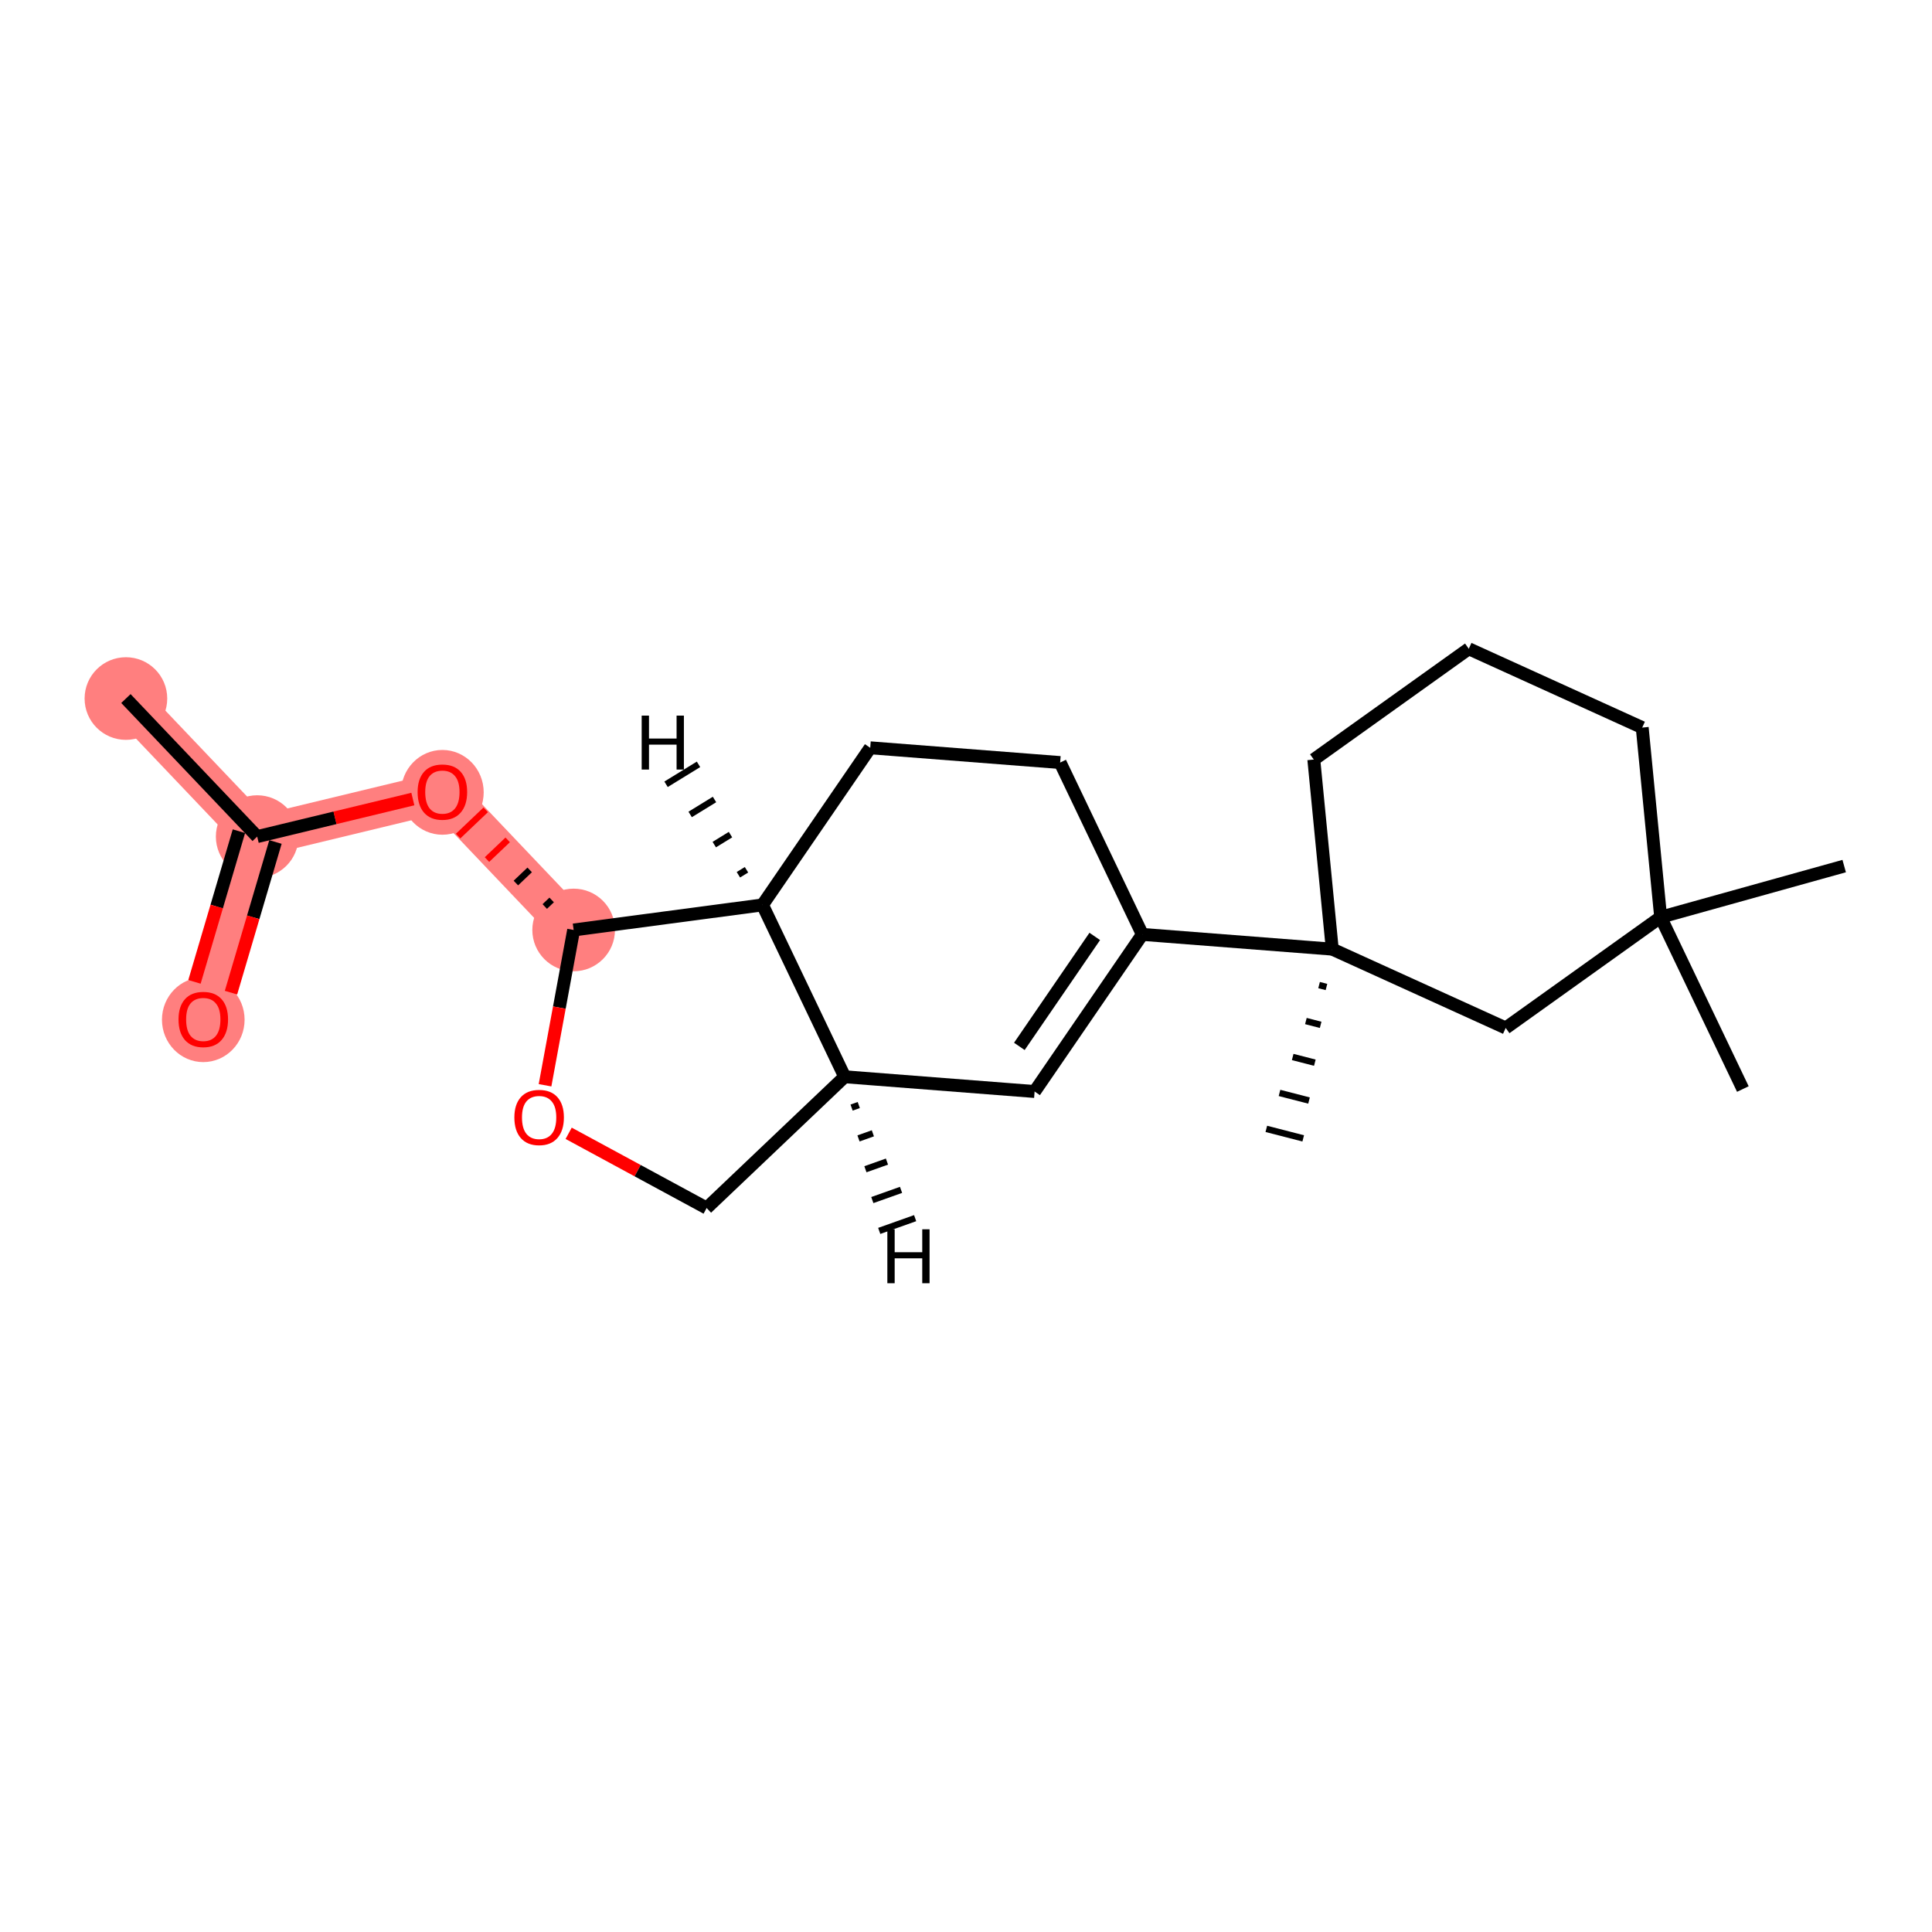 <?xml version='1.0' encoding='iso-8859-1'?>
<svg version='1.1' baseProfile='full'
              xmlns='http://www.w3.org/2000/svg'
                      xmlns:rdkit='http://www.rdkit.org/xml'
                      xmlns:xlink='http://www.w3.org/1999/xlink'
                  xml:space='preserve'
width='300px' height='300px' viewBox='0 0 300 300'>
<!-- END OF HEADER -->
<rect style='opacity:1.0;fill:#FFFFFF;stroke:none' width='300' height='300' x='0' y='0'> </rect>
<rect style='opacity:1.0;fill:#FFFFFF;stroke:none' width='300' height='300' x='0' y='0'> </rect>
<path d='M 19.552,108.469 L 39.937,129.905' style='fill:none;fill-rule:evenodd;stroke:#FF7F7F;stroke-width:6.3px;stroke-linecap:butt;stroke-linejoin:miter;stroke-opacity:1' />
<path d='M 39.937,129.905 L 31.565,158.276' style='fill:none;fill-rule:evenodd;stroke:#FF7F7F;stroke-width:6.3px;stroke-linecap:butt;stroke-linejoin:miter;stroke-opacity:1' />
<path d='M 39.937,129.905 L 68.692,122.969' style='fill:none;fill-rule:evenodd;stroke:#FF7F7F;stroke-width:6.3px;stroke-linecap:butt;stroke-linejoin:miter;stroke-opacity:1' />
<path d='M 68.692,122.969 L 89.076,144.405' style='fill:none;fill-rule:evenodd;stroke:#FF7F7F;stroke-width:6.3px;stroke-linecap:butt;stroke-linejoin:miter;stroke-opacity:1' />
<ellipse cx='19.552' cy='108.469' rx='5.916' ry='5.916'  style='fill:#FF7F7F;fill-rule:evenodd;stroke:#FF7F7F;stroke-width:1.0px;stroke-linecap:butt;stroke-linejoin:miter;stroke-opacity:1' />
<ellipse cx='39.937' cy='129.905' rx='5.916' ry='5.916'  style='fill:#FF7F7F;fill-rule:evenodd;stroke:#FF7F7F;stroke-width:1.0px;stroke-linecap:butt;stroke-linejoin:miter;stroke-opacity:1' />
<ellipse cx='31.565' cy='158.341' rx='5.916' ry='6.082'  style='fill:#FF7F7F;fill-rule:evenodd;stroke:#FF7F7F;stroke-width:1.0px;stroke-linecap:butt;stroke-linejoin:miter;stroke-opacity:1' />
<ellipse cx='68.692' cy='123.034' rx='5.916' ry='6.082'  style='fill:#FF7F7F;fill-rule:evenodd;stroke:#FF7F7F;stroke-width:1.0px;stroke-linecap:butt;stroke-linejoin:miter;stroke-opacity:1' />
<ellipse cx='89.076' cy='144.405' rx='5.916' ry='5.916'  style='fill:#FF7F7F;fill-rule:evenodd;stroke:#FF7F7F;stroke-width:1.0px;stroke-linecap:butt;stroke-linejoin:miter;stroke-opacity:1' />
<path class='bond-0 atom-0 atom-1' d='M 19.552,108.469 L 39.937,129.905' style='fill:none;fill-rule:evenodd;stroke:#000000;stroke-width:2.0px;stroke-linecap:butt;stroke-linejoin:miter;stroke-opacity:1' />
<path class='bond-1 atom-1 atom-2' d='M 37.099,129.067 L 33.648,140.765' style='fill:none;fill-rule:evenodd;stroke:#000000;stroke-width:2.0px;stroke-linecap:butt;stroke-linejoin:miter;stroke-opacity:1' />
<path class='bond-1 atom-1 atom-2' d='M 33.648,140.765 L 30.196,152.463' style='fill:none;fill-rule:evenodd;stroke:#FF0000;stroke-width:2.0px;stroke-linecap:butt;stroke-linejoin:miter;stroke-opacity:1' />
<path class='bond-1 atom-1 atom-2' d='M 42.774,130.742 L 39.322,142.44' style='fill:none;fill-rule:evenodd;stroke:#000000;stroke-width:2.0px;stroke-linecap:butt;stroke-linejoin:miter;stroke-opacity:1' />
<path class='bond-1 atom-1 atom-2' d='M 39.322,142.44 L 35.87,154.137' style='fill:none;fill-rule:evenodd;stroke:#FF0000;stroke-width:2.0px;stroke-linecap:butt;stroke-linejoin:miter;stroke-opacity:1' />
<path class='bond-2 atom-1 atom-3' d='M 39.937,129.905 L 52.022,126.99' style='fill:none;fill-rule:evenodd;stroke:#000000;stroke-width:2.0px;stroke-linecap:butt;stroke-linejoin:miter;stroke-opacity:1' />
<path class='bond-2 atom-1 atom-3' d='M 52.022,126.99 L 64.107,124.075' style='fill:none;fill-rule:evenodd;stroke:#FF0000;stroke-width:2.0px;stroke-linecap:butt;stroke-linejoin:miter;stroke-opacity:1' />
<path class='bond-3 atom-4 atom-3' d='M 85.662,139.742 L 84.591,140.761' style='fill:none;fill-rule:evenodd;stroke:#000000;stroke-width:1.0px;stroke-linecap:butt;stroke-linejoin:miter;stroke-opacity:1' />
<path class='bond-3 atom-4 atom-3' d='M 82.249,135.078 L 80.105,137.117' style='fill:none;fill-rule:evenodd;stroke:#000000;stroke-width:1.0px;stroke-linecap:butt;stroke-linejoin:miter;stroke-opacity:1' />
<path class='bond-3 atom-4 atom-3' d='M 78.835,130.415 L 75.619,133.473' style='fill:none;fill-rule:evenodd;stroke:#FF0000;stroke-width:1.0px;stroke-linecap:butt;stroke-linejoin:miter;stroke-opacity:1' />
<path class='bond-3 atom-4 atom-3' d='M 75.421,125.752 L 71.134,129.829' style='fill:none;fill-rule:evenodd;stroke:#FF0000;stroke-width:1.0px;stroke-linecap:butt;stroke-linejoin:miter;stroke-opacity:1' />
<path class='bond-4 atom-4 atom-5' d='M 89.076,144.405 L 86.855,156.462' style='fill:none;fill-rule:evenodd;stroke:#000000;stroke-width:2.0px;stroke-linecap:butt;stroke-linejoin:miter;stroke-opacity:1' />
<path class='bond-4 atom-4 atom-5' d='M 86.855,156.462 L 84.633,168.52' style='fill:none;fill-rule:evenodd;stroke:#FF0000;stroke-width:2.0px;stroke-linecap:butt;stroke-linejoin:miter;stroke-opacity:1' />
<path class='bond-21 atom-21 atom-4' d='M 118.4,140.513 L 89.076,144.405' style='fill:none;fill-rule:evenodd;stroke:#000000;stroke-width:2.0px;stroke-linecap:butt;stroke-linejoin:miter;stroke-opacity:1' />
<path class='bond-5 atom-5 atom-6' d='M 88.301,175.978 L 99.014,181.781' style='fill:none;fill-rule:evenodd;stroke:#FF0000;stroke-width:2.0px;stroke-linecap:butt;stroke-linejoin:miter;stroke-opacity:1' />
<path class='bond-5 atom-5 atom-6' d='M 99.014,181.781 L 109.727,187.583' style='fill:none;fill-rule:evenodd;stroke:#000000;stroke-width:2.0px;stroke-linecap:butt;stroke-linejoin:miter;stroke-opacity:1' />
<path class='bond-6 atom-6 atom-7' d='M 109.727,187.583 L 131.162,167.199' style='fill:none;fill-rule:evenodd;stroke:#000000;stroke-width:2.0px;stroke-linecap:butt;stroke-linejoin:miter;stroke-opacity:1' />
<path class='bond-7 atom-7 atom-8' d='M 131.162,167.199 L 160.653,169.489' style='fill:none;fill-rule:evenodd;stroke:#000000;stroke-width:2.0px;stroke-linecap:butt;stroke-linejoin:miter;stroke-opacity:1' />
<path class='bond-22 atom-21 atom-7' d='M 118.4,140.513 L 131.162,167.199' style='fill:none;fill-rule:evenodd;stroke:#000000;stroke-width:2.0px;stroke-linecap:butt;stroke-linejoin:miter;stroke-opacity:1' />
<path class='bond-24 atom-7 atom-22' d='M 132.235,171.986 L 133.35,171.589' style='fill:none;fill-rule:evenodd;stroke:#000000;stroke-width:1.0px;stroke-linecap:butt;stroke-linejoin:miter;stroke-opacity:1' />
<path class='bond-24 atom-7 atom-22' d='M 133.308,176.773 L 135.538,175.98' style='fill:none;fill-rule:evenodd;stroke:#000000;stroke-width:1.0px;stroke-linecap:butt;stroke-linejoin:miter;stroke-opacity:1' />
<path class='bond-24 atom-7 atom-22' d='M 134.381,181.56 L 137.726,180.371' style='fill:none;fill-rule:evenodd;stroke:#000000;stroke-width:1.0px;stroke-linecap:butt;stroke-linejoin:miter;stroke-opacity:1' />
<path class='bond-24 atom-7 atom-22' d='M 135.454,186.347 L 139.914,184.762' style='fill:none;fill-rule:evenodd;stroke:#000000;stroke-width:1.0px;stroke-linecap:butt;stroke-linejoin:miter;stroke-opacity:1' />
<path class='bond-24 atom-7 atom-22' d='M 136.527,191.134 L 142.102,189.153' style='fill:none;fill-rule:evenodd;stroke:#000000;stroke-width:1.0px;stroke-linecap:butt;stroke-linejoin:miter;stroke-opacity:1' />
<path class='bond-8 atom-8 atom-9' d='M 160.653,169.489 L 177.382,145.093' style='fill:none;fill-rule:evenodd;stroke:#000000;stroke-width:2.0px;stroke-linecap:butt;stroke-linejoin:miter;stroke-opacity:1' />
<path class='bond-8 atom-8 atom-9' d='M 158.284,162.483 L 169.994,145.407' style='fill:none;fill-rule:evenodd;stroke:#000000;stroke-width:2.0px;stroke-linecap:butt;stroke-linejoin:miter;stroke-opacity:1' />
<path class='bond-9 atom-9 atom-10' d='M 177.382,145.093 L 206.874,147.383' style='fill:none;fill-rule:evenodd;stroke:#000000;stroke-width:2.0px;stroke-linecap:butt;stroke-linejoin:miter;stroke-opacity:1' />
<path class='bond-18 atom-9 atom-19' d='M 177.382,145.093 L 164.62,118.408' style='fill:none;fill-rule:evenodd;stroke:#000000;stroke-width:2.0px;stroke-linecap:butt;stroke-linejoin:miter;stroke-opacity:1' />
<path class='bond-10 atom-10 atom-11' d='M 204.826,152.965 L 205.972,153.26' style='fill:none;fill-rule:evenodd;stroke:#000000;stroke-width:1.0px;stroke-linecap:butt;stroke-linejoin:miter;stroke-opacity:1' />
<path class='bond-10 atom-10 atom-11' d='M 202.778,158.547 L 205.069,159.137' style='fill:none;fill-rule:evenodd;stroke:#000000;stroke-width:1.0px;stroke-linecap:butt;stroke-linejoin:miter;stroke-opacity:1' />
<path class='bond-10 atom-10 atom-11' d='M 200.729,164.128 L 204.167,165.013' style='fill:none;fill-rule:evenodd;stroke:#000000;stroke-width:1.0px;stroke-linecap:butt;stroke-linejoin:miter;stroke-opacity:1' />
<path class='bond-10 atom-10 atom-11' d='M 198.681,169.71 L 203.265,170.89' style='fill:none;fill-rule:evenodd;stroke:#000000;stroke-width:1.0px;stroke-linecap:butt;stroke-linejoin:miter;stroke-opacity:1' />
<path class='bond-10 atom-10 atom-11' d='M 196.633,175.291 L 202.362,176.767' style='fill:none;fill-rule:evenodd;stroke:#000000;stroke-width:1.0px;stroke-linecap:butt;stroke-linejoin:miter;stroke-opacity:1' />
<path class='bond-11 atom-10 atom-12' d='M 206.874,147.383 L 204.008,117.942' style='fill:none;fill-rule:evenodd;stroke:#000000;stroke-width:2.0px;stroke-linecap:butt;stroke-linejoin:miter;stroke-opacity:1' />
<path class='bond-23 atom-18 atom-10' d='M 233.804,159.622 L 206.874,147.383' style='fill:none;fill-rule:evenodd;stroke:#000000;stroke-width:2.0px;stroke-linecap:butt;stroke-linejoin:miter;stroke-opacity:1' />
<path class='bond-12 atom-12 atom-13' d='M 204.008,117.942 L 228.072,100.74' style='fill:none;fill-rule:evenodd;stroke:#000000;stroke-width:2.0px;stroke-linecap:butt;stroke-linejoin:miter;stroke-opacity:1' />
<path class='bond-13 atom-13 atom-14' d='M 228.072,100.74 L 255.002,112.978' style='fill:none;fill-rule:evenodd;stroke:#000000;stroke-width:2.0px;stroke-linecap:butt;stroke-linejoin:miter;stroke-opacity:1' />
<path class='bond-14 atom-14 atom-15' d='M 255.002,112.978 L 257.867,142.419' style='fill:none;fill-rule:evenodd;stroke:#000000;stroke-width:2.0px;stroke-linecap:butt;stroke-linejoin:miter;stroke-opacity:1' />
<path class='bond-15 atom-15 atom-16' d='M 257.867,142.419 L 270.63,169.105' style='fill:none;fill-rule:evenodd;stroke:#000000;stroke-width:2.0px;stroke-linecap:butt;stroke-linejoin:miter;stroke-opacity:1' />
<path class='bond-16 atom-15 atom-17' d='M 257.867,142.419 L 286.364,134.485' style='fill:none;fill-rule:evenodd;stroke:#000000;stroke-width:2.0px;stroke-linecap:butt;stroke-linejoin:miter;stroke-opacity:1' />
<path class='bond-17 atom-15 atom-18' d='M 257.867,142.419 L 233.804,159.622' style='fill:none;fill-rule:evenodd;stroke:#000000;stroke-width:2.0px;stroke-linecap:butt;stroke-linejoin:miter;stroke-opacity:1' />
<path class='bond-19 atom-19 atom-20' d='M 164.62,118.408 L 135.128,116.118' style='fill:none;fill-rule:evenodd;stroke:#000000;stroke-width:2.0px;stroke-linecap:butt;stroke-linejoin:miter;stroke-opacity:1' />
<path class='bond-20 atom-20 atom-21' d='M 135.128,116.118 L 118.4,140.513' style='fill:none;fill-rule:evenodd;stroke:#000000;stroke-width:2.0px;stroke-linecap:butt;stroke-linejoin:miter;stroke-opacity:1' />
<path class='bond-25 atom-21 atom-23' d='M 115.916,135.057 L 114.656,135.831' style='fill:none;fill-rule:evenodd;stroke:#000000;stroke-width:1.0px;stroke-linecap:butt;stroke-linejoin:miter;stroke-opacity:1' />
<path class='bond-25 atom-21 atom-23' d='M 113.432,129.6 L 110.912,131.149' style='fill:none;fill-rule:evenodd;stroke:#000000;stroke-width:1.0px;stroke-linecap:butt;stroke-linejoin:miter;stroke-opacity:1' />
<path class='bond-25 atom-21 atom-23' d='M 110.949,124.144 L 107.168,126.466' style='fill:none;fill-rule:evenodd;stroke:#000000;stroke-width:1.0px;stroke-linecap:butt;stroke-linejoin:miter;stroke-opacity:1' />
<path class='bond-25 atom-21 atom-23' d='M 108.465,118.688 L 103.424,121.784' style='fill:none;fill-rule:evenodd;stroke:#000000;stroke-width:1.0px;stroke-linecap:butt;stroke-linejoin:miter;stroke-opacity:1' />
<path  class='atom-2' d='M 27.72 158.299
Q 27.72 156.288, 28.713 155.164
Q 29.707 154.04, 31.565 154.04
Q 33.422 154.04, 34.416 155.164
Q 35.41 156.288, 35.41 158.299
Q 35.41 160.334, 34.405 161.494
Q 33.399 162.642, 31.565 162.642
Q 29.719 162.642, 28.713 161.494
Q 27.72 160.346, 27.72 158.299
M 31.565 161.695
Q 32.843 161.695, 33.529 160.843
Q 34.227 159.979, 34.227 158.299
Q 34.227 156.655, 33.529 155.826
Q 32.843 154.986, 31.565 154.986
Q 30.287 154.986, 29.589 155.814
Q 28.903 156.643, 28.903 158.299
Q 28.903 159.991, 29.589 160.843
Q 30.287 161.695, 31.565 161.695
' fill='#FF0000'/>
<path  class='atom-3' d='M 64.847 122.993
Q 64.847 120.981, 65.841 119.857
Q 66.835 118.733, 68.692 118.733
Q 70.55 118.733, 71.544 119.857
Q 72.538 120.981, 72.538 122.993
Q 72.538 125.028, 71.532 126.188
Q 70.526 127.335, 68.692 127.335
Q 66.846 127.335, 65.841 126.188
Q 64.847 125.04, 64.847 122.993
M 68.692 126.389
Q 69.97 126.389, 70.656 125.537
Q 71.355 124.673, 71.355 122.993
Q 71.355 121.348, 70.656 120.52
Q 69.97 119.68, 68.692 119.68
Q 67.414 119.68, 66.716 120.508
Q 66.03 121.336, 66.03 122.993
Q 66.03 124.685, 66.716 125.537
Q 67.414 126.389, 68.692 126.389
' fill='#FF0000'/>
<path  class='atom-5' d='M 79.871 173.519
Q 79.871 171.507, 80.865 170.383
Q 81.859 169.259, 83.716 169.259
Q 85.574 169.259, 86.568 170.383
Q 87.562 171.507, 87.562 173.519
Q 87.562 175.554, 86.556 176.714
Q 85.55 177.861, 83.716 177.861
Q 81.87 177.861, 80.865 176.714
Q 79.871 175.566, 79.871 173.519
M 83.716 176.915
Q 84.994 176.915, 85.68 176.063
Q 86.378 175.199, 86.378 173.519
Q 86.378 171.874, 85.68 171.046
Q 84.994 170.206, 83.716 170.206
Q 82.438 170.206, 81.74 171.034
Q 81.054 171.862, 81.054 173.519
Q 81.054 175.211, 81.74 176.063
Q 82.438 176.915, 83.716 176.915
' fill='#FF0000'/>
<path  class='atom-22' d='M 137.788 190.883
L 138.924 190.883
L 138.924 194.445
L 143.207 194.445
L 143.207 190.883
L 144.343 190.883
L 144.343 199.26
L 143.207 199.26
L 143.207 195.391
L 138.924 195.391
L 138.924 199.26
L 137.788 199.26
L 137.788 190.883
' fill='#000000'/>
<path  class='atom-23' d='M 99.64 111.119
L 100.776 111.119
L 100.776 114.681
L 105.059 114.681
L 105.059 111.119
L 106.195 111.119
L 106.195 119.496
L 105.059 119.496
L 105.059 115.627
L 100.776 115.627
L 100.776 119.496
L 99.64 119.496
L 99.64 111.119
' fill='#000000'/>
</svg>

